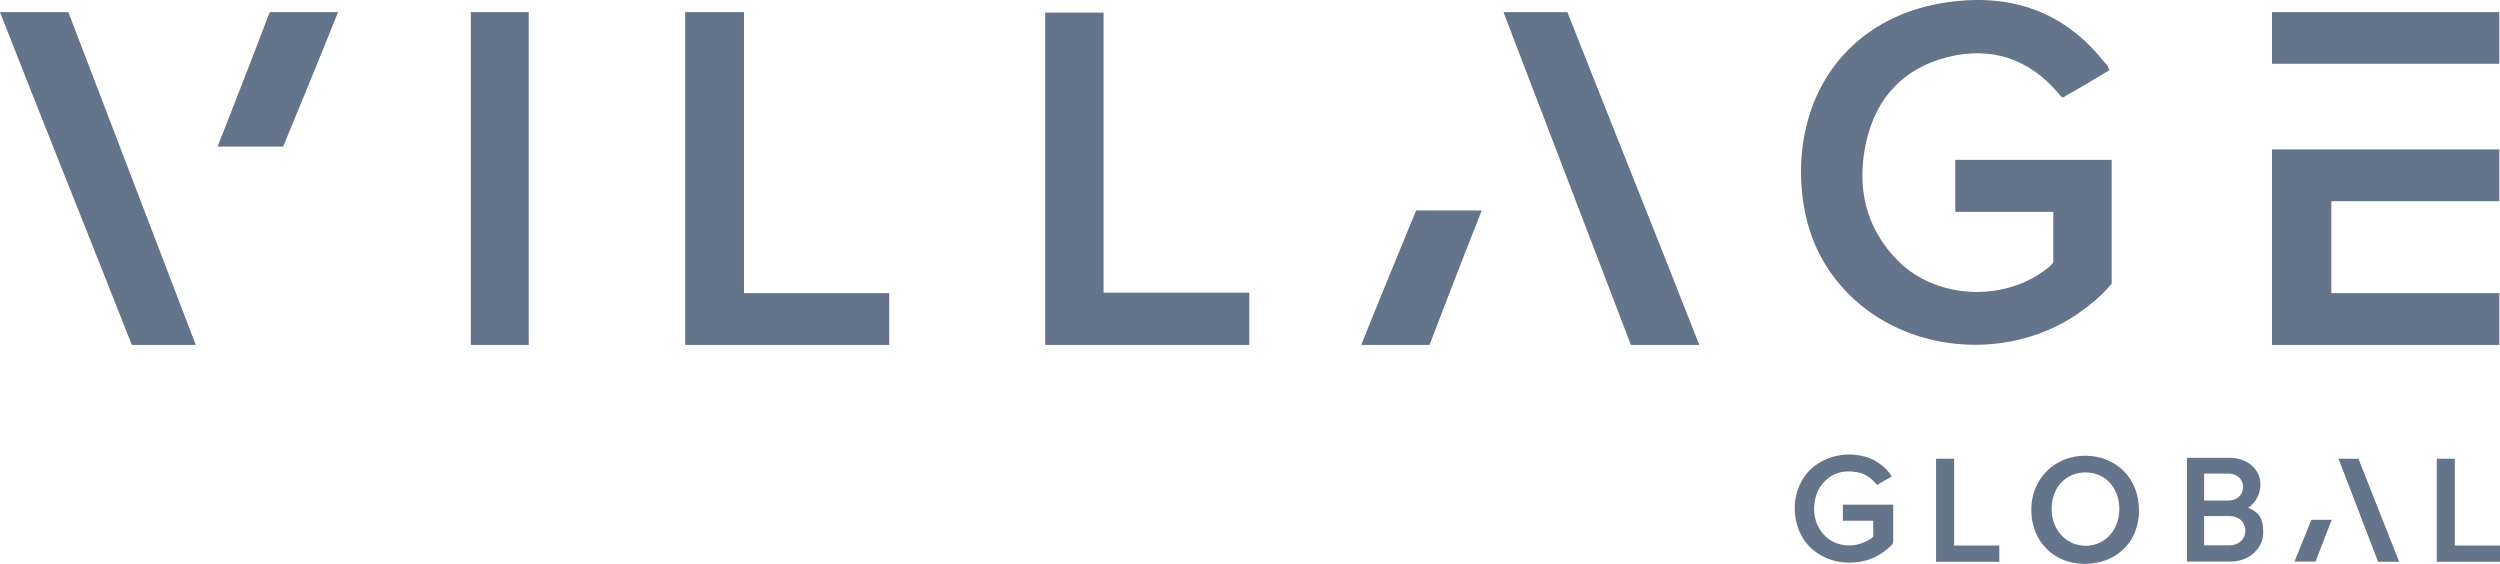 <svg xmlns="http://www.w3.org/2000/svg" width="133" height="30" fill="none" overflow="visible"><path d="M 125.469 24.404 L 124.409 24.404 C 125.111 26.244 126.516 29.889 126.516 29.889 L 127.638 29.889 C 126.911 28.048 126.196 26.257 125.469 24.404 Z M 122.067 29.876 L 123.188 29.876 C 123.472 29.111 124.051 27.653 124.051 27.653 L 122.966 27.653 C 122.966 27.653 122.375 29.098 122.067 29.876 Z M 98.043 27.702 L 99.658 27.702 L 99.658 28.542 C 99.584 28.629 99.497 28.69 99.411 28.728 C 98.98 28.975 98.524 29.073 98.03 28.987 C 97.562 28.901 97.168 28.666 96.896 28.283 C 96.576 27.838 96.465 27.344 96.527 26.8 C 96.576 26.405 96.699 26.047 96.97 25.726 C 97.426 25.182 98.03 24.997 98.708 25.108 C 99.411 25.182 99.781 25.726 99.855 25.8 L 100.631 25.355 C 100.631 25.306 100.422 24.997 100.151 24.787 C 99.867 24.552 99.559 24.379 99.214 24.293 C 98.573 24.12 97.944 24.144 97.316 24.367 C 96.477 24.676 95.91 25.256 95.627 26.096 C 95.454 26.627 95.442 27.171 95.553 27.715 C 95.762 28.678 96.342 29.358 97.266 29.728 C 97.784 29.926 98.314 29.975 98.856 29.901 C 99.547 29.815 100.126 29.493 100.619 29.012 C 100.681 28.95 100.718 28.901 100.718 28.814 L 100.718 26.85 L 98.043 26.85 Z M 103.959 24.404 L 102.998 24.404 L 102.998 29.889 L 106.363 29.889 L 106.363 29.024 L 103.959 29.024 Z M 130.596 29.024 L 130.596 24.404 L 129.635 24.404 L 129.635 29.889 L 133 29.889 L 133 29.024 Z M 110.961 24.243 C 109.321 24.231 108.076 25.454 108.064 27.109 C 108.064 28.789 109.247 30 110.911 30 C 112.575 30 113.796 28.839 113.796 27.159 C 113.796 25.479 112.625 24.268 110.961 24.243 Z M 110.973 29.036 C 109.925 29.036 109.136 28.196 109.149 27.06 C 109.149 25.936 109.901 25.133 110.948 25.133 C 111.996 25.133 112.748 25.948 112.748 27.072 C 112.748 28.196 111.996 29.024 110.973 29.036 Z M 119.601 27.01 C 120.008 26.751 120.255 26.257 120.255 25.775 C 120.255 24.96 119.564 24.354 118.615 24.354 L 116.347 24.354 L 116.347 29.876 L 118.665 29.876 C 119.638 29.876 120.403 29.197 120.403 28.332 C 120.403 27.467 120.107 27.233 119.601 27.01 Z M 117.259 25.194 L 118.566 25.194 C 119.01 25.194 119.33 25.503 119.33 25.911 C 119.33 26.319 119.01 26.627 118.566 26.627 L 117.259 26.627 Z M 118.615 29.012 L 117.259 29.012 L 117.259 27.455 L 118.615 27.455 C 119.108 27.455 119.453 27.776 119.453 28.233 C 119.453 28.69 119.096 29.012 118.615 29.012 Z M 104.021 8.504 L 104.021 11.272 L 109.235 11.272 L 109.235 13.952 C 109.235 13.977 109.136 14.076 109.087 14.138 C 106.856 16.065 103.134 15.991 101.026 13.928 C 99.201 12.124 98.745 9.888 99.3 7.467 C 99.842 5.181 101.272 3.637 103.59 3.044 C 105.932 2.451 107.928 3.118 109.494 4.946 C 109.568 5.021 109.617 5.157 109.753 5.181 C 110.579 4.724 111.392 4.23 112.218 3.736 C 112.193 3.662 112.169 3.612 112.144 3.551 C 112.095 3.452 112.021 3.365 111.934 3.291 C 109.679 0.437 106.671 -0.415 103.232 0.178 C 98.684 0.981 95.861 4.452 95.812 9.06 C 95.812 11.556 96.527 13.792 98.302 15.595 C 101.383 18.758 106.696 19.252 110.443 16.757 C 111.158 16.263 111.824 15.731 112.341 15.089 L 112.341 8.504 Z M 124.027 10.703 L 132.963 10.703 L 132.963 7.948 L 120.871 7.948 L 120.871 18.35 L 132.963 18.35 L 132.963 15.595 L 124.027 15.595 Z M 39.58 0.647 L 36.449 0.647 L 36.449 18.35 L 47.308 18.35 L 47.308 15.595 L 39.58 15.595 Z M 58.71 0.672 L 55.604 0.672 L 55.604 18.35 L 66.463 18.35 L 66.463 15.571 L 58.71 15.571 Z M 25.047 0.647 L 28.128 0.647 L 28.128 18.35 L 25.047 18.35 Z M 132.963 0.647 L 120.871 0.647 L 120.871 3.39 L 132.963 3.39 Z M 0 0.647 C 2.33 6.602 4.659 12.371 7.014 18.35 L 10.416 18.35 L 3.636 0.647 Z M 11.574 7.8 L 15.063 7.8 C 15.063 7.8 16.986 3.155 17.984 0.647 L 14.348 0.647 C 13.423 3.106 11.574 7.8 11.574 7.8 Z M 79.985 0.647 L 86.764 18.35 L 90.401 18.35 C 88.071 12.396 85.741 6.627 83.387 0.647 Z M 72.417 18.35 L 76.053 18.35 C 76.977 15.892 78.826 11.198 78.826 11.198 L 75.338 11.198 C 75.338 11.198 73.415 15.843 72.417 18.35 Z" fill="rgb(100, 116, 139)"></path></svg>